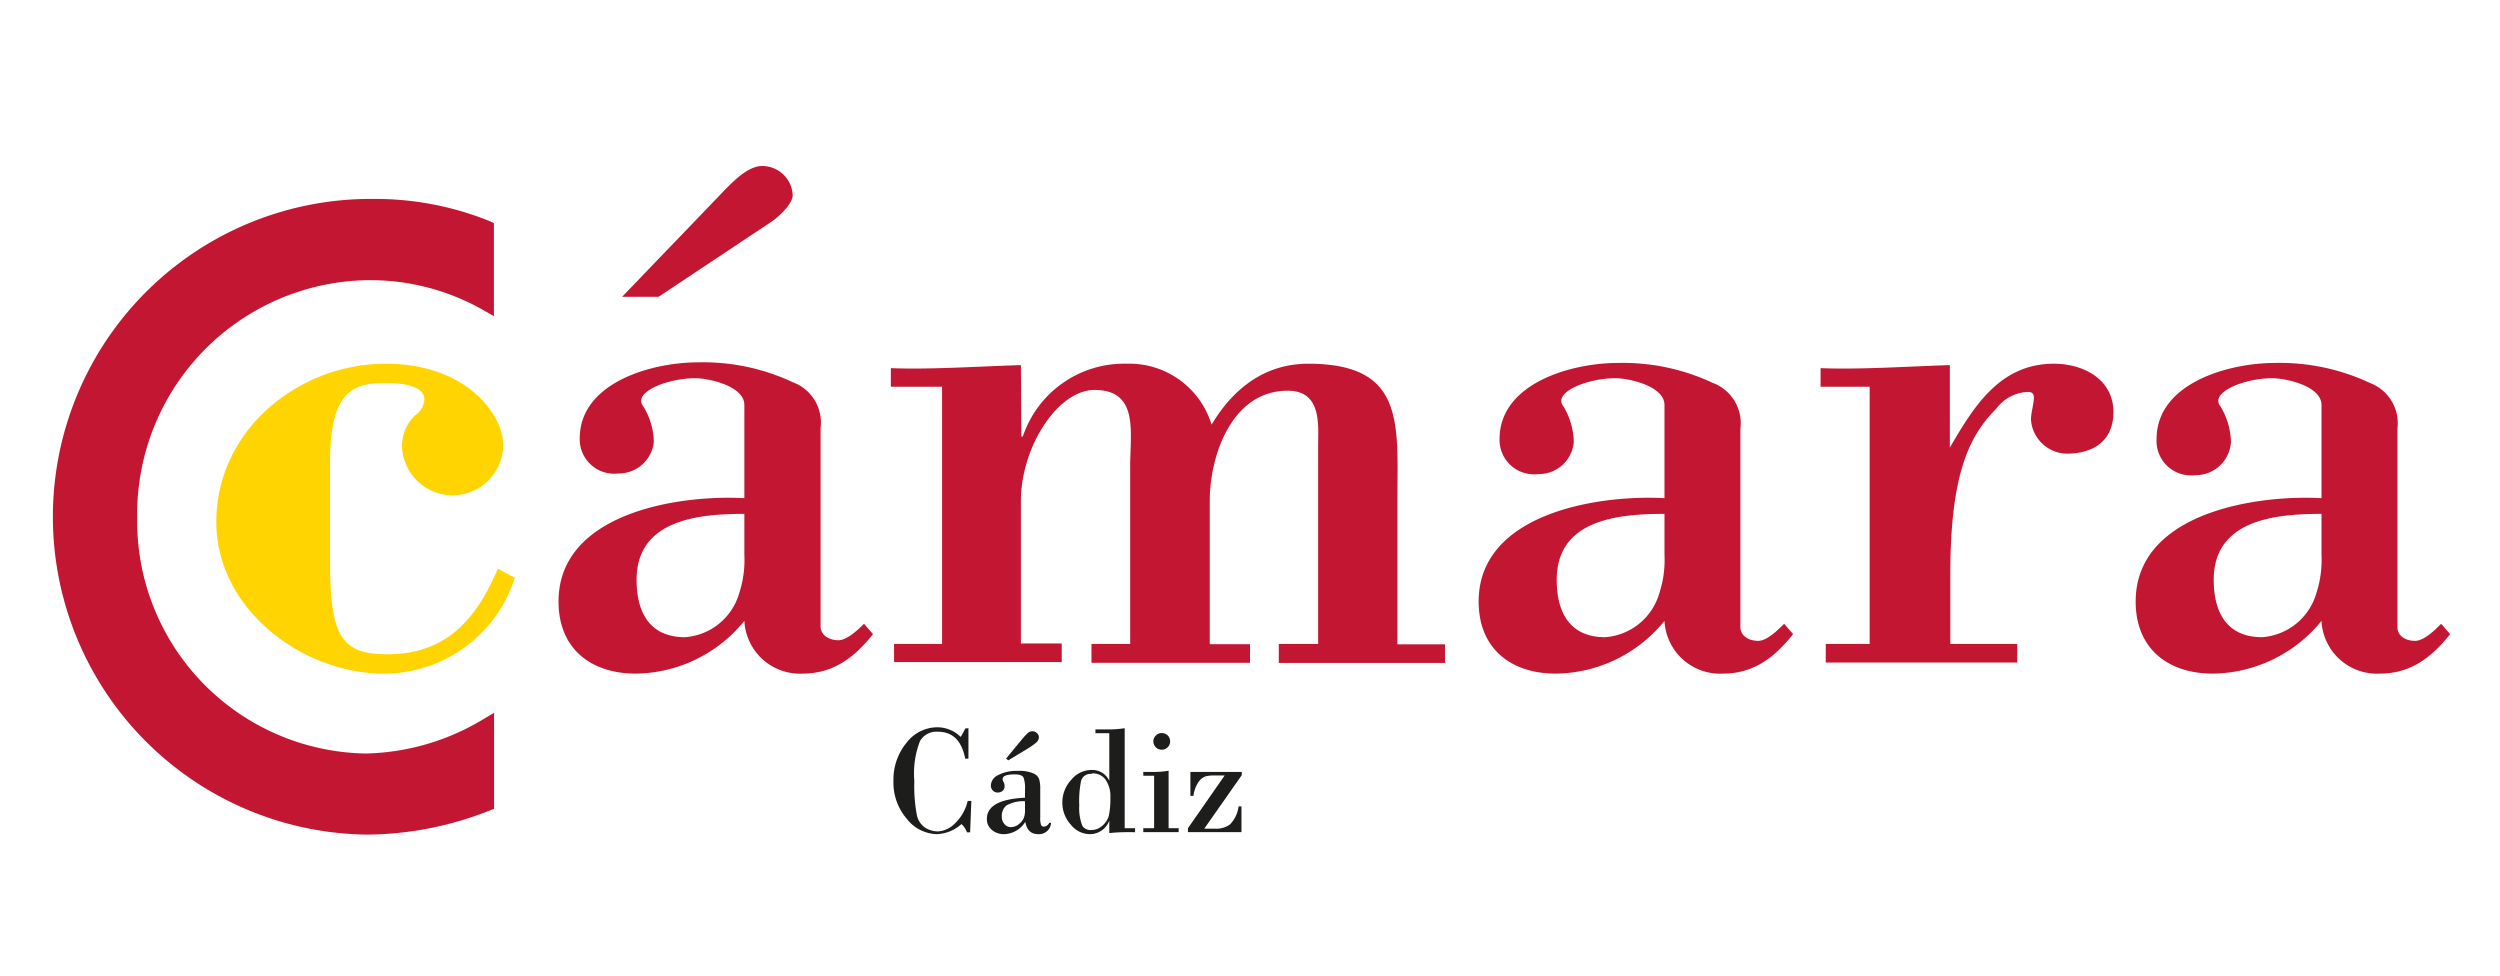 <svg id="Capa_1" data-name="Capa 1" xmlns="http://www.w3.org/2000/svg" viewBox="0 0 164 64"><defs><style>.cls-1{fill:#ffd400;}.cls-2{fill:#c31632;}.cls-3{fill:#1d1d1b;}</style></defs><title>Mesa de trabajo 4</title><path class="cls-1" d="M33.77,37.9a9,9,0,0,1-8.58,6.29c-5.37,0-11-4.24-11-9.95,0-6,5.36-10.38,11.11-10.38,5.37,0,7.71,3.41,7.71,5.31a3.32,3.32,0,1,1-6.64,0,2.87,2.87,0,0,1,.83-1.9,1.36,1.36,0,0,0,.64-1.07c0-1-1.81-1.08-2.58-1.08-2.15,0-3.61.59-3.61,5.22v6.29c0,5,.63,6.29,3.75,6.29,3.8,0,5.8-2.19,7.26-5.61Z"/><path class="cls-2" d="M48.83,32.68c-4.39-.24-12.19,1-12.19,6.78,0,3.12,2.15,4.73,5.08,4.73a9.31,9.31,0,0,0,7.11-3.46,3.65,3.65,0,0,0,3.8,3.46c2,0,3.37-1,4.64-2.59l-.59-.68C56.29,41.31,55.56,42,55,42s-1.17-.29-1.17-.92v-13a2.82,2.82,0,0,0-1.81-3,13.87,13.87,0,0,0-6.24-1.31c-3,0-7.75,1.31-7.75,5a2.26,2.26,0,0,0,2.53,2.29A2.31,2.31,0,0,0,42.89,29a4.54,4.54,0,0,0-.69-2.34c-.73-.92,1.56-1.85,3.42-1.85.82,0,3.21.49,3.21,1.76Zm1.71-18.09c.59-.39,1.46-1.22,1.46-1.8a2,2,0,0,0-2-1.9c-1.07,0-2.19,1.31-3,2.14l-6.19,6.44h2.39Zm-1.71,21.8a7,7,0,0,1-.34,2.53,4,4,0,0,1-3.56,2.88c-2.29,0-3.17-1.61-3.17-3.76,0-3.95,4.05-4.33,7.07-4.33Z"/><path class="cls-2" d="M67,28.63h.1a7,7,0,0,1,6.78-4.77,5.64,5.64,0,0,1,5.6,4c1.42-2.39,3.51-4,6.34-4,6.39,0,5.85,3.94,5.85,9v9.41h3.12v1.22H83.89V42.24h2.58v-13c0-1.37.25-3.61-2-3.61-3.65,0-5.11,4.24-5.11,7.22v9.41H82v1.22H71.6V42.24h2.54V30.58c0-2.24.58-5-2.34-5-2.39,0-4.83,3.71-4.83,7.31v9.32h2.68v1.22h-11V42.24H61.8V25.37H58.44V24.15c2.48.1,5.46-.1,8.53-.2Z"/><path class="cls-2" d="M109.19,32.68c-4.38-.24-12.19,1-12.19,6.78,0,3.12,2.15,4.73,5.07,4.73a9.3,9.3,0,0,0,7.12-3.46A3.65,3.65,0,0,0,113,44.19c2,0,3.36-1,4.63-2.59l-.59-.68c-.39.39-1.12,1.12-1.7,1.12s-1.17-.29-1.17-.92v-13a2.82,2.82,0,0,0-1.81-3,13.87,13.87,0,0,0-6.24-1.31c-3,0-7.75,1.31-7.75,5a2.26,2.26,0,0,0,2.53,2.29A2.3,2.3,0,0,0,103.24,29a4.64,4.64,0,0,0-.68-2.34c-.73-.92,1.56-1.85,3.42-1.85.82,0,3.21.49,3.21,1.76Zm0,3.71a7,7,0,0,1-.34,2.53,4,4,0,0,1-3.56,2.88c-2.29,0-3.17-1.61-3.17-3.76,0-3.95,4-4.33,7.07-4.33Z"/><path class="cls-2" d="M127.91,29.36c1.57-2.68,3.27-5.5,6.83-5.5,1.9,0,3.9,1,3.9,3.17,0,1.9-1.32,2.73-3.07,2.73a2.4,2.4,0,0,1-2.34-2.25,4.36,4.36,0,0,1,.1-.73c.14-.78.19-1.07-.34-1.07a2.74,2.74,0,0,0-2.05,1.12c-1.86,1.85-3,4.49-3,10.87v4.54h4.39v1.22H119.77V42.24h2.88V25.37h-3.22V24.15c2.54.1,5.51-.1,8.48-.2Z"/><path class="cls-2" d="M152.29,32.68c-4.39-.24-12.19,1-12.19,6.78,0,3.12,2.15,4.73,5.07,4.73a9.32,9.32,0,0,0,7.12-3.46,3.64,3.64,0,0,0,3.8,3.46c2,0,3.37-1,4.64-2.59l-.59-.68c-.39.39-1.12,1.12-1.71,1.12s-1.16-.29-1.16-.92v-13a2.82,2.82,0,0,0-1.81-3,13.87,13.87,0,0,0-6.24-1.31c-3,0-7.75,1.31-7.75,5A2.26,2.26,0,0,0,144,31.17,2.31,2.31,0,0,0,146.35,29a4.64,4.64,0,0,0-.69-2.34c-.73-.92,1.56-1.85,3.41-1.85.83,0,3.22.49,3.22,1.76Zm0,3.71a7,7,0,0,1-.34,2.53,4,4,0,0,1-3.56,2.88c-2.29,0-3.17-1.61-3.17-3.76,0-3.95,4.05-4.33,7.07-4.33Z"/><path class="cls-2" d="M32.4,14.64l-.22-.11a20,20,0,0,0-7.65-1.48,20.85,20.85,0,1,0-.42,41.7,22.13,22.13,0,0,0,8.06-1.6l.24-.09v-6.3l-.64.38A15.5,15.5,0,0,1,24,49.43,15.24,15.24,0,0,1,9,34,15.35,15.35,0,0,1,24.06,18.38a15,15,0,0,1,7.71,2l.63.36Z"/><path class="cls-3" d="M63.53,47.77v2h-.21C63.08,48.56,62.48,48,61.5,48a1.23,1.23,0,0,0-1.15.62,5.82,5.82,0,0,0-.37,2.6,10.44,10.44,0,0,0,.16,2.22,1.35,1.35,0,0,0,.54.85,1.59,1.59,0,0,0,.85.25A1.68,1.68,0,0,0,62.66,54a2.94,2.94,0,0,0,.82-1.46h.24l-.08,2.06h-.21a1.26,1.26,0,0,0-.36-.54,2.53,2.53,0,0,1-1.63.66,2.58,2.58,0,0,1-1.95-1,3.64,3.64,0,0,1-.88-2.48,3.81,3.81,0,0,1,.87-2.53,2.55,2.55,0,0,1,2-1,2.19,2.19,0,0,1,1.54.63,4.52,4.52,0,0,0,.3-.55Z"/><path class="cls-3" d="M67.24,52.33v-.51a2.06,2.06,0,0,0-.1-.82c-.07-.13-.25-.2-.56-.2-.54,0-.81.1-.81.31a.35.35,0,0,0,.07.2.51.51,0,0,1,.06.25.38.38,0,0,1-.13.32.49.49,0,0,1-.31.11.43.43,0,0,1-.34-.14.48.48,0,0,1-.12-.33.79.79,0,0,1,.47-.67,2.63,2.63,0,0,1,1.31-.28,2.32,2.32,0,0,1,1,.16.68.68,0,0,1,.39.39,2.21,2.21,0,0,1,.07.65v1.85a1.3,1.3,0,0,0,.06.51.21.21,0,0,0,.18.1.45.45,0,0,0,.35-.25h.12a.79.79,0,0,1-.85.74q-.7,0-.84-.81a1.68,1.68,0,0,1-1.38.81,1.2,1.2,0,0,1-.83-.29.89.89,0,0,1-.31-.69Q64.72,52.45,67.24,52.33Zm0,.78v-.55a2.26,2.26,0,0,0-1.22.28.87.87,0,0,0-.3.71.71.71,0,0,0,.18.52.53.53,0,0,0,.41.19.83.83,0,0,0,.53-.2,1,1,0,0,0,.32-.4A1.39,1.39,0,0,0,67.24,53.11Zm-1.1-3.23L66,49.76l1-1.21a4.53,4.53,0,0,1,.42-.46.48.48,0,0,1,.31-.12.4.4,0,0,1,.29.12.35.35,0,0,1,.13.26.48.48,0,0,1-.17.36,4.57,4.57,0,0,1-.6.42Z"/><path class="cls-3" d="M73.78,47.77v6.56h.68v.26H73.9a11.28,11.28,0,0,0-1.13.06v-.82h0a1.35,1.35,0,0,1-1.29.89,1.6,1.6,0,0,1-1.24-.63,2.13,2.13,0,0,1-.55-1.44,2.18,2.18,0,0,1,.58-1.49,1.73,1.73,0,0,1,1.34-.65,1.23,1.23,0,0,1,1.16.71h0V48.1h-.91v-.25h.91A6.77,6.77,0,0,0,73.78,47.77Zm-2.16,3a.65.65,0,0,0-.69.41,6.53,6.53,0,0,0-.13,1.66A3.16,3.16,0,0,0,71,54.17a.62.62,0,0,0,.57.28,1.07,1.07,0,0,0,.74-.28,1.33,1.33,0,0,0,.43-.66,5.36,5.36,0,0,0,.1-1.19,1.89,1.89,0,0,0-.32-1.18A1,1,0,0,0,71.62,50.74Z"/><path class="cls-3" d="M76.66,50.56v3.77h.66v.26H75v-.26h.71V50.89H75v-.25h.72A5.83,5.83,0,0,0,76.66,50.56Zm-1-1.93a.5.5,0,0,1,.17-.38.49.49,0,0,1,.38-.16.56.56,0,0,1,.39.15.57.57,0,0,1,.16.39.53.53,0,0,1-.16.39.55.55,0,0,1-.94-.39Z"/><path class="cls-3" d="M78.09,52.21V50.64h3.37v.21L79,54.36h.69a1.52,1.52,0,0,0,1-.28,2.05,2.05,0,0,0,.56-1.18h.19v1.69H77.93v-.26l2.41-3.46h-.69a2.26,2.26,0,0,0-.57.06,1,1,0,0,0-.46.37,2.07,2.07,0,0,0-.33.91Z"/></svg>